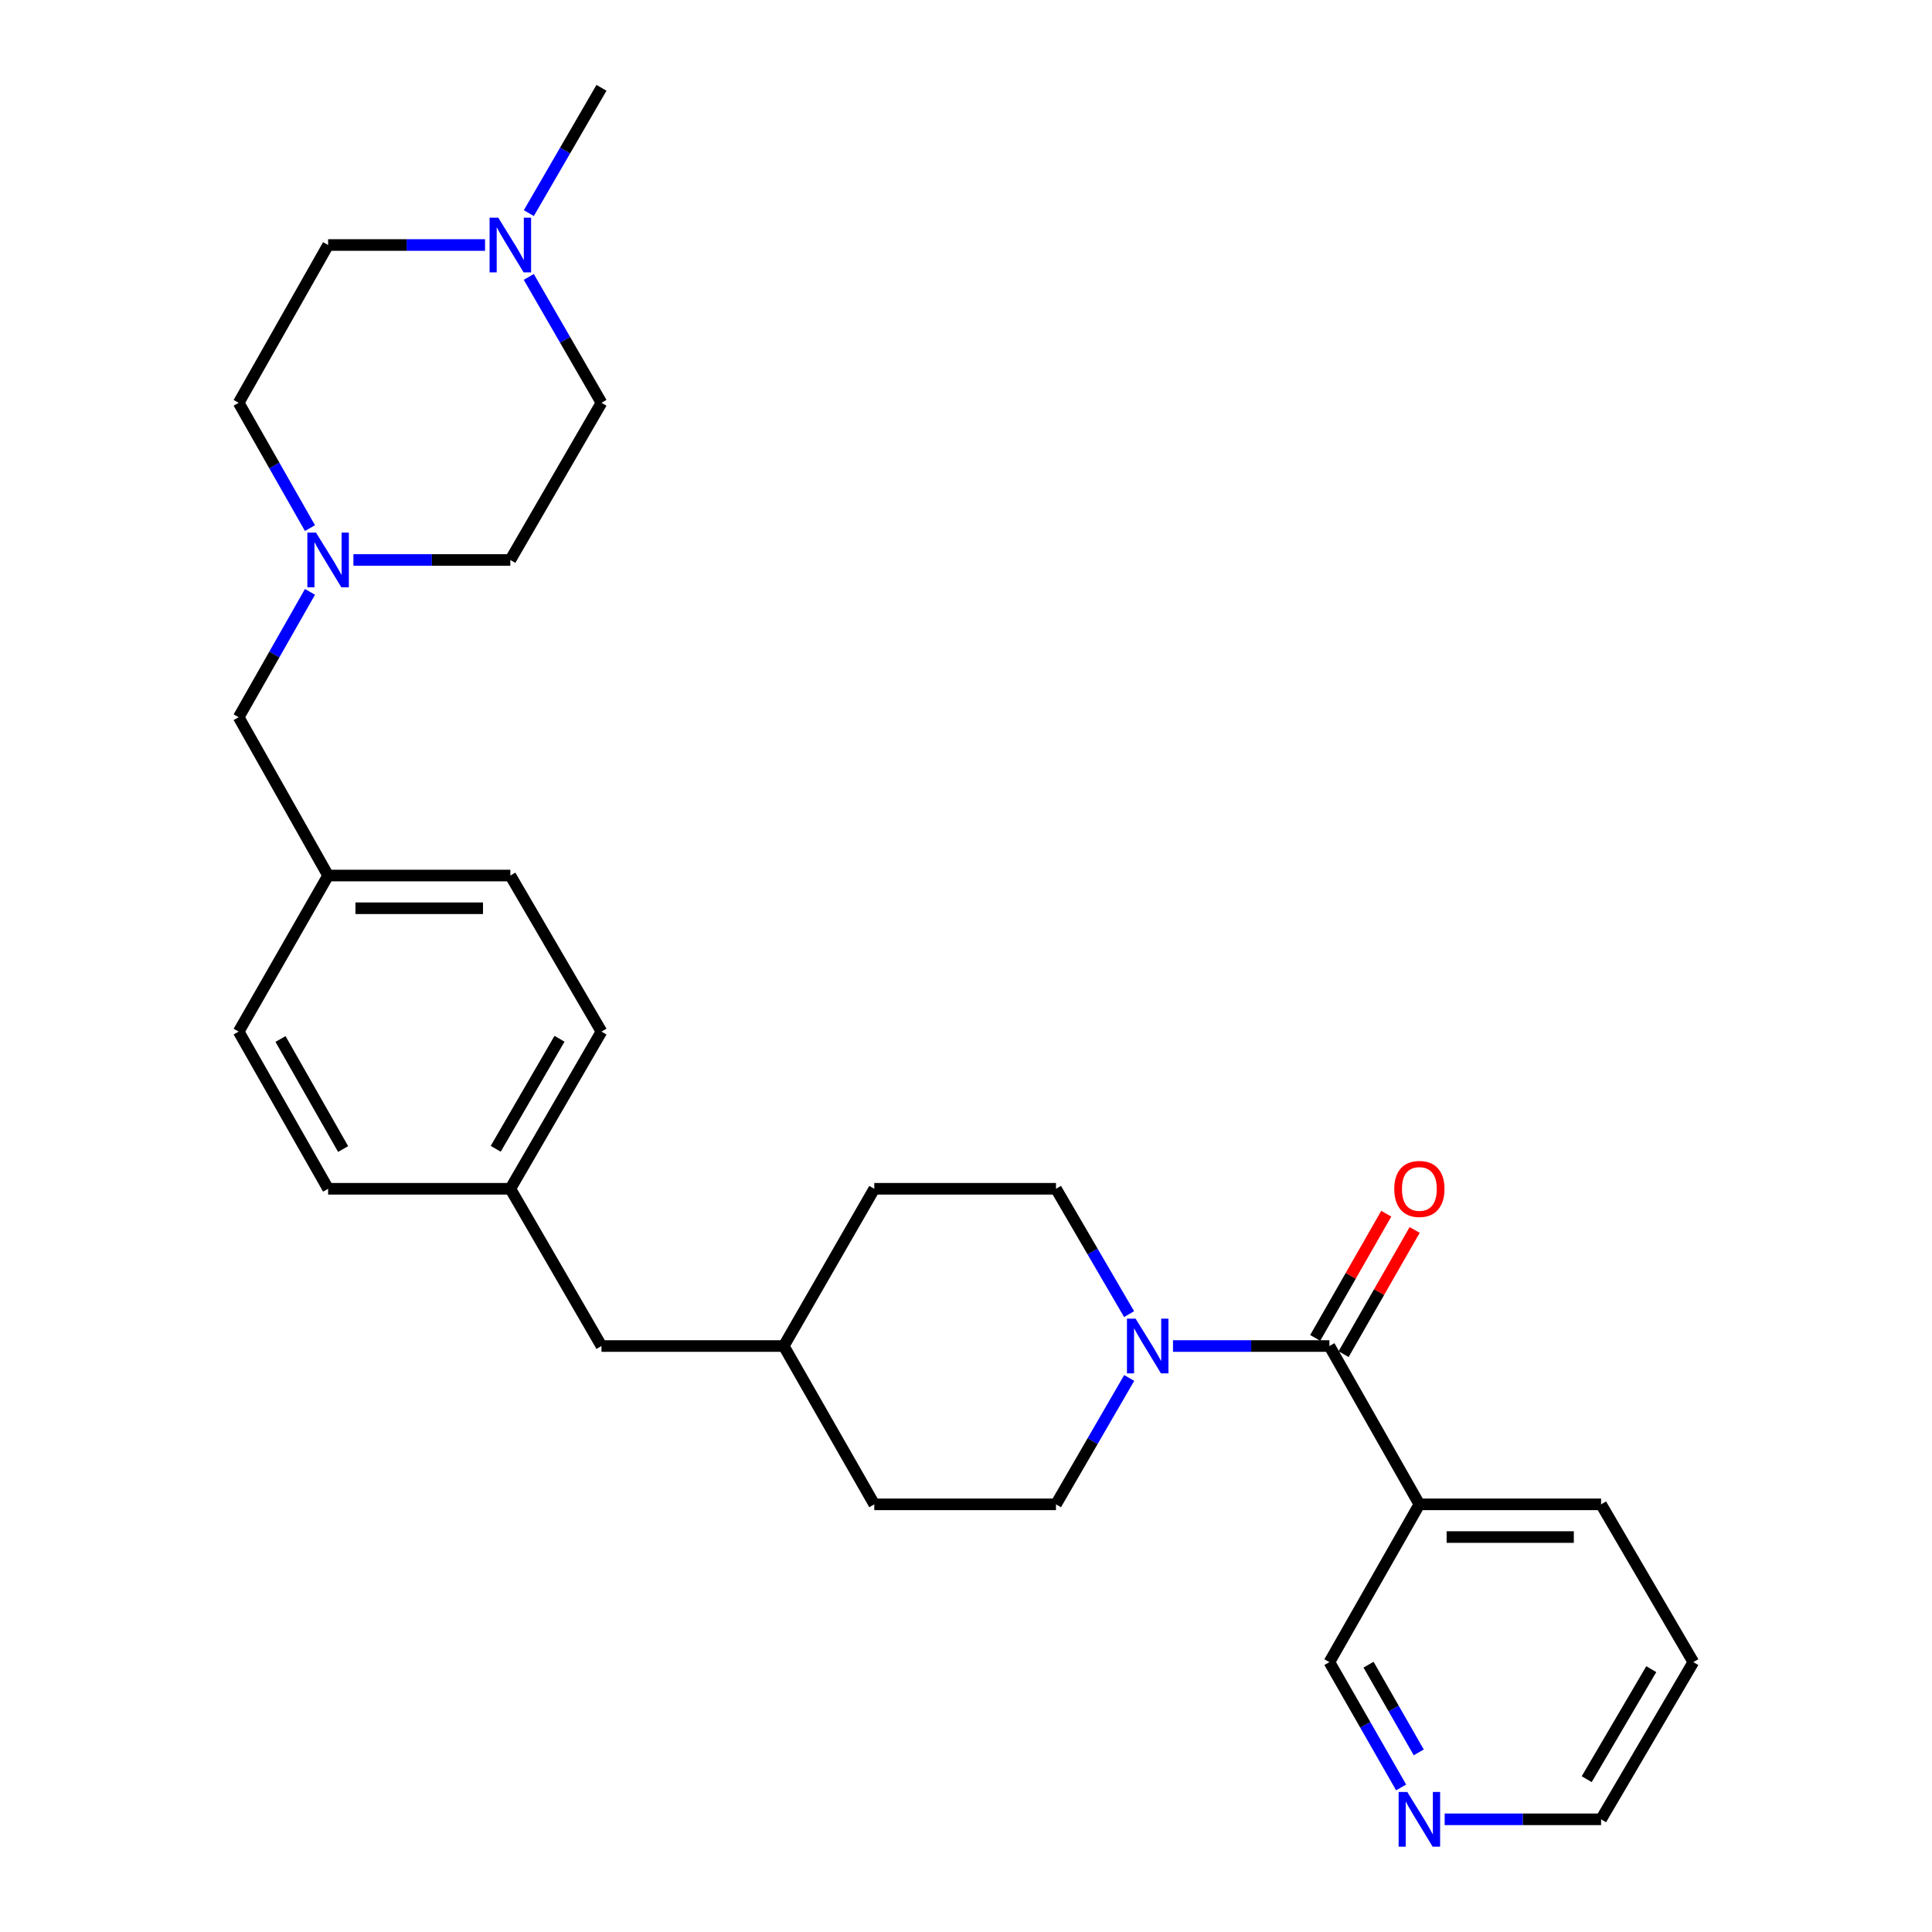 <?xml version='1.0' encoding='iso-8859-1'?>
<svg version='1.1' baseProfile='full'
              xmlns='http://www.w3.org/2000/svg'
                      xmlns:rdkit='http://www.rdkit.org/xml'
                      xmlns:xlink='http://www.w3.org/1999/xlink'
                  xml:space='preserve'
width='1000px' height='1000px' viewBox='0 0 1000 1000'>
<!-- END OF HEADER -->
<rect style='opacity:1.0;fill:#FFFFFF;stroke:none' width='1000' height='1000' x='0' y='0'> </rect>
<path class='bond-0' d='M 688.097,696.702 L 647.618,696.702' style='fill:none;fill-rule:evenodd;stroke:#000000;stroke-width:6px;stroke-linecap:butt;stroke-linejoin:miter;stroke-opacity:1' />
<path class='bond-0' d='M 647.618,696.702 L 607.14,696.702' style='fill:none;fill-rule:evenodd;stroke:#0000FF;stroke-width:6px;stroke-linecap:butt;stroke-linejoin:miter;stroke-opacity:1' />
<path class='bond-1' d='M 688.097,696.702 L 734.665,778.645' style='fill:none;fill-rule:evenodd;stroke:#000000;stroke-width:6px;stroke-linecap:butt;stroke-linejoin:miter;stroke-opacity:1' />
<path class='bond-4' d='M 695.444,700.906 L 713.835,668.764' style='fill:none;fill-rule:evenodd;stroke:#000000;stroke-width:6px;stroke-linecap:butt;stroke-linejoin:miter;stroke-opacity:1' />
<path class='bond-4' d='M 713.835,668.764 L 732.226,636.622' style='fill:none;fill-rule:evenodd;stroke:#FF0000;stroke-width:6px;stroke-linecap:butt;stroke-linejoin:miter;stroke-opacity:1' />
<path class='bond-4' d='M 680.749,692.498 L 699.14,660.356' style='fill:none;fill-rule:evenodd;stroke:#000000;stroke-width:6px;stroke-linecap:butt;stroke-linejoin:miter;stroke-opacity:1' />
<path class='bond-4' d='M 699.14,660.356 L 717.531,628.214' style='fill:none;fill-rule:evenodd;stroke:#FF0000;stroke-width:6px;stroke-linecap:butt;stroke-linejoin:miter;stroke-opacity:1' />
<path class='bond-5' d='M 584.415,680.186 L 565.496,647.75' style='fill:none;fill-rule:evenodd;stroke:#0000FF;stroke-width:6px;stroke-linecap:butt;stroke-linejoin:miter;stroke-opacity:1' />
<path class='bond-5' d='M 565.496,647.75 L 546.577,615.313' style='fill:none;fill-rule:evenodd;stroke:#000000;stroke-width:6px;stroke-linecap:butt;stroke-linejoin:miter;stroke-opacity:1' />
<path class='bond-6' d='M 584.474,713.229 L 565.526,745.937' style='fill:none;fill-rule:evenodd;stroke:#0000FF;stroke-width:6px;stroke-linecap:butt;stroke-linejoin:miter;stroke-opacity:1' />
<path class='bond-6' d='M 565.526,745.937 L 546.577,778.645' style='fill:none;fill-rule:evenodd;stroke:#000000;stroke-width:6px;stroke-linecap:butt;stroke-linejoin:miter;stroke-opacity:1' />
<path class='bond-14' d='M 734.665,778.645 L 688.097,860.315' style='fill:none;fill-rule:evenodd;stroke:#000000;stroke-width:6px;stroke-linecap:butt;stroke-linejoin:miter;stroke-opacity:1' />
<path class='bond-24' d='M 734.665,778.645 L 828.713,778.645' style='fill:none;fill-rule:evenodd;stroke:#000000;stroke-width:6px;stroke-linecap:butt;stroke-linejoin:miter;stroke-opacity:1' />
<path class='bond-24' d='M 748.772,795.575 L 814.606,795.575' style='fill:none;fill-rule:evenodd;stroke:#000000;stroke-width:6px;stroke-linecap:butt;stroke-linejoin:miter;stroke-opacity:1' />
<path class='bond-2' d='M 160.443,306.346 L 141.988,338.79' style='fill:none;fill-rule:evenodd;stroke:#0000FF;stroke-width:6px;stroke-linecap:butt;stroke-linejoin:miter;stroke-opacity:1' />
<path class='bond-2' d='M 141.988,338.79 L 123.533,371.233' style='fill:none;fill-rule:evenodd;stroke:#000000;stroke-width:6px;stroke-linecap:butt;stroke-linejoin:miter;stroke-opacity:1' />
<path class='bond-9' d='M 182.927,289.845 L 223.538,289.845' style='fill:none;fill-rule:evenodd;stroke:#0000FF;stroke-width:6px;stroke-linecap:butt;stroke-linejoin:miter;stroke-opacity:1' />
<path class='bond-9' d='M 223.538,289.845 L 264.15,289.845' style='fill:none;fill-rule:evenodd;stroke:#000000;stroke-width:6px;stroke-linecap:butt;stroke-linejoin:miter;stroke-opacity:1' />
<path class='bond-10' d='M 160.44,273.345 L 141.987,240.915' style='fill:none;fill-rule:evenodd;stroke:#0000FF;stroke-width:6px;stroke-linecap:butt;stroke-linejoin:miter;stroke-opacity:1' />
<path class='bond-10' d='M 141.987,240.915 L 123.533,208.485' style='fill:none;fill-rule:evenodd;stroke:#000000;stroke-width:6px;stroke-linecap:butt;stroke-linejoin:miter;stroke-opacity:1' />
<path class='bond-3' d='M 251.052,126.815 L 210.44,126.815' style='fill:none;fill-rule:evenodd;stroke:#0000FF;stroke-width:6px;stroke-linecap:butt;stroke-linejoin:miter;stroke-opacity:1' />
<path class='bond-3' d='M 210.44,126.815 L 169.829,126.815' style='fill:none;fill-rule:evenodd;stroke:#000000;stroke-width:6px;stroke-linecap:butt;stroke-linejoin:miter;stroke-opacity:1' />
<path class='bond-25' d='M 273.723,110.303 L 292.521,77.879' style='fill:none;fill-rule:evenodd;stroke:#0000FF;stroke-width:6px;stroke-linecap:butt;stroke-linejoin:miter;stroke-opacity:1' />
<path class='bond-25' d='M 292.521,77.879 L 311.32,45.455' style='fill:none;fill-rule:evenodd;stroke:#000000;stroke-width:6px;stroke-linecap:butt;stroke-linejoin:miter;stroke-opacity:1' />
<path class='bond-31' d='M 273.69,143.332 L 292.505,175.909' style='fill:none;fill-rule:evenodd;stroke:#0000FF;stroke-width:6px;stroke-linecap:butt;stroke-linejoin:miter;stroke-opacity:1' />
<path class='bond-31' d='M 292.505,175.909 L 311.32,208.485' style='fill:none;fill-rule:evenodd;stroke:#000000;stroke-width:6px;stroke-linecap:butt;stroke-linejoin:miter;stroke-opacity:1' />
<path class='bond-18' d='M 546.577,615.313 L 452.529,615.313' style='fill:none;fill-rule:evenodd;stroke:#000000;stroke-width:6px;stroke-linecap:butt;stroke-linejoin:miter;stroke-opacity:1' />
<path class='bond-17' d='M 546.577,778.645 L 452.529,778.645' style='fill:none;fill-rule:evenodd;stroke:#000000;stroke-width:6px;stroke-linecap:butt;stroke-linejoin:miter;stroke-opacity:1' />
<path class='bond-7' d='M 725.219,925.172 L 706.658,892.743' style='fill:none;fill-rule:evenodd;stroke:#0000FF;stroke-width:6px;stroke-linecap:butt;stroke-linejoin:miter;stroke-opacity:1' />
<path class='bond-7' d='M 706.658,892.743 L 688.097,860.315' style='fill:none;fill-rule:evenodd;stroke:#000000;stroke-width:6px;stroke-linecap:butt;stroke-linejoin:miter;stroke-opacity:1' />
<path class='bond-7' d='M 734.344,907.033 L 721.352,884.333' style='fill:none;fill-rule:evenodd;stroke:#0000FF;stroke-width:6px;stroke-linecap:butt;stroke-linejoin:miter;stroke-opacity:1' />
<path class='bond-7' d='M 721.352,884.333 L 708.359,861.633' style='fill:none;fill-rule:evenodd;stroke:#000000;stroke-width:6px;stroke-linecap:butt;stroke-linejoin:miter;stroke-opacity:1' />
<path class='bond-28' d='M 747.756,941.675 L 788.235,941.675' style='fill:none;fill-rule:evenodd;stroke:#0000FF;stroke-width:6px;stroke-linecap:butt;stroke-linejoin:miter;stroke-opacity:1' />
<path class='bond-28' d='M 788.235,941.675 L 828.713,941.675' style='fill:none;fill-rule:evenodd;stroke:#000000;stroke-width:6px;stroke-linecap:butt;stroke-linejoin:miter;stroke-opacity:1' />
<path class='bond-8' d='M 123.533,371.233 L 169.829,453.176' style='fill:none;fill-rule:evenodd;stroke:#000000;stroke-width:6px;stroke-linecap:butt;stroke-linejoin:miter;stroke-opacity:1' />
<path class='bond-12' d='M 264.15,289.845 L 311.32,208.485' style='fill:none;fill-rule:evenodd;stroke:#000000;stroke-width:6px;stroke-linecap:butt;stroke-linejoin:miter;stroke-opacity:1' />
<path class='bond-11' d='M 123.533,208.485 L 169.829,126.815' style='fill:none;fill-rule:evenodd;stroke:#000000;stroke-width:6px;stroke-linecap:butt;stroke-linejoin:miter;stroke-opacity:1' />
<path class='bond-13' d='M 169.829,453.176 L 264.15,453.176' style='fill:none;fill-rule:evenodd;stroke:#000000;stroke-width:6px;stroke-linecap:butt;stroke-linejoin:miter;stroke-opacity:1' />
<path class='bond-13' d='M 183.977,470.107 L 250.002,470.107' style='fill:none;fill-rule:evenodd;stroke:#000000;stroke-width:6px;stroke-linecap:butt;stroke-linejoin:miter;stroke-opacity:1' />
<path class='bond-30' d='M 169.829,453.176 L 123.533,533.953' style='fill:none;fill-rule:evenodd;stroke:#000000;stroke-width:6px;stroke-linecap:butt;stroke-linejoin:miter;stroke-opacity:1' />
<path class='bond-15' d='M 264.15,615.313 L 311.32,696.702' style='fill:none;fill-rule:evenodd;stroke:#000000;stroke-width:6px;stroke-linecap:butt;stroke-linejoin:miter;stroke-opacity:1' />
<path class='bond-21' d='M 264.15,615.313 L 169.829,615.313' style='fill:none;fill-rule:evenodd;stroke:#000000;stroke-width:6px;stroke-linecap:butt;stroke-linejoin:miter;stroke-opacity:1' />
<path class='bond-23' d='M 264.15,615.313 L 311.32,533.953' style='fill:none;fill-rule:evenodd;stroke:#000000;stroke-width:6px;stroke-linecap:butt;stroke-linejoin:miter;stroke-opacity:1' />
<path class='bond-23' d='M 256.579,594.618 L 289.598,537.666' style='fill:none;fill-rule:evenodd;stroke:#000000;stroke-width:6px;stroke-linecap:butt;stroke-linejoin:miter;stroke-opacity:1' />
<path class='bond-16' d='M 311.32,696.702 L 405.669,696.702' style='fill:none;fill-rule:evenodd;stroke:#000000;stroke-width:6px;stroke-linecap:butt;stroke-linejoin:miter;stroke-opacity:1' />
<path class='bond-19' d='M 452.529,778.645 L 405.669,696.702' style='fill:none;fill-rule:evenodd;stroke:#000000;stroke-width:6px;stroke-linecap:butt;stroke-linejoin:miter;stroke-opacity:1' />
<path class='bond-29' d='M 452.529,615.313 L 405.669,696.702' style='fill:none;fill-rule:evenodd;stroke:#000000;stroke-width:6px;stroke-linecap:butt;stroke-linejoin:miter;stroke-opacity:1' />
<path class='bond-20' d='M 123.533,533.953 L 169.829,615.313' style='fill:none;fill-rule:evenodd;stroke:#000000;stroke-width:6px;stroke-linecap:butt;stroke-linejoin:miter;stroke-opacity:1' />
<path class='bond-20' d='M 145.193,537.784 L 177.599,594.736' style='fill:none;fill-rule:evenodd;stroke:#000000;stroke-width:6px;stroke-linecap:butt;stroke-linejoin:miter;stroke-opacity:1' />
<path class='bond-22' d='M 264.15,453.176 L 311.32,533.953' style='fill:none;fill-rule:evenodd;stroke:#000000;stroke-width:6px;stroke-linecap:butt;stroke-linejoin:miter;stroke-opacity:1' />
<path class='bond-27' d='M 828.713,778.645 L 876.467,860.315' style='fill:none;fill-rule:evenodd;stroke:#000000;stroke-width:6px;stroke-linecap:butt;stroke-linejoin:miter;stroke-opacity:1' />
<path class='bond-26' d='M 828.713,941.675 L 876.467,860.315' style='fill:none;fill-rule:evenodd;stroke:#000000;stroke-width:6px;stroke-linecap:butt;stroke-linejoin:miter;stroke-opacity:1' />
<path class='bond-26' d='M 821.275,920.901 L 854.702,863.949' style='fill:none;fill-rule:evenodd;stroke:#000000;stroke-width:6px;stroke-linecap:butt;stroke-linejoin:miter;stroke-opacity:1' />
<path  class='atom-1' d='M 587.788 682.542
L 597.068 697.542
Q 597.988 699.022, 599.468 701.702
Q 600.948 704.382, 601.028 704.542
L 601.028 682.542
L 604.788 682.542
L 604.788 710.862
L 600.908 710.862
L 590.948 694.462
Q 589.788 692.542, 588.548 690.342
Q 587.348 688.142, 586.988 687.462
L 586.988 710.862
L 583.308 710.862
L 583.308 682.542
L 587.788 682.542
' fill='#0000FF'/>
<path  class='atom-3' d='M 163.569 275.685
L 172.849 290.685
Q 173.769 292.165, 175.249 294.845
Q 176.729 297.525, 176.809 297.685
L 176.809 275.685
L 180.569 275.685
L 180.569 304.005
L 176.689 304.005
L 166.729 287.605
Q 165.569 285.685, 164.329 283.485
Q 163.129 281.285, 162.769 280.605
L 162.769 304.005
L 159.089 304.005
L 159.089 275.685
L 163.569 275.685
' fill='#0000FF'/>
<path  class='atom-4' d='M 257.89 112.655
L 267.17 127.655
Q 268.09 129.135, 269.57 131.815
Q 271.05 134.495, 271.13 134.655
L 271.13 112.655
L 274.89 112.655
L 274.89 140.975
L 271.01 140.975
L 261.05 124.575
Q 259.89 122.655, 258.65 120.455
Q 257.45 118.255, 257.09 117.575
L 257.09 140.975
L 253.41 140.975
L 253.41 112.655
L 257.89 112.655
' fill='#0000FF'/>
<path  class='atom-5' d='M 721.665 615.393
Q 721.665 608.593, 725.025 604.793
Q 728.385 600.993, 734.665 600.993
Q 740.945 600.993, 744.305 604.793
Q 747.665 608.593, 747.665 615.393
Q 747.665 622.273, 744.265 626.193
Q 740.865 630.073, 734.665 630.073
Q 728.425 630.073, 725.025 626.193
Q 721.665 622.313, 721.665 615.393
M 734.665 626.873
Q 738.985 626.873, 741.305 623.993
Q 743.665 621.073, 743.665 615.393
Q 743.665 609.833, 741.305 607.033
Q 738.985 604.193, 734.665 604.193
Q 730.345 604.193, 727.985 606.993
Q 725.665 609.793, 725.665 615.393
Q 725.665 621.113, 727.985 623.993
Q 730.345 626.873, 734.665 626.873
' fill='#FF0000'/>
<path  class='atom-8' d='M 728.405 927.515
L 737.685 942.515
Q 738.605 943.995, 740.085 946.675
Q 741.565 949.355, 741.645 949.515
L 741.645 927.515
L 745.405 927.515
L 745.405 955.835
L 741.525 955.835
L 731.565 939.435
Q 730.405 937.515, 729.165 935.315
Q 727.965 933.115, 727.605 932.435
L 727.605 955.835
L 723.925 955.835
L 723.925 927.515
L 728.405 927.515
' fill='#0000FF'/>
</svg>

